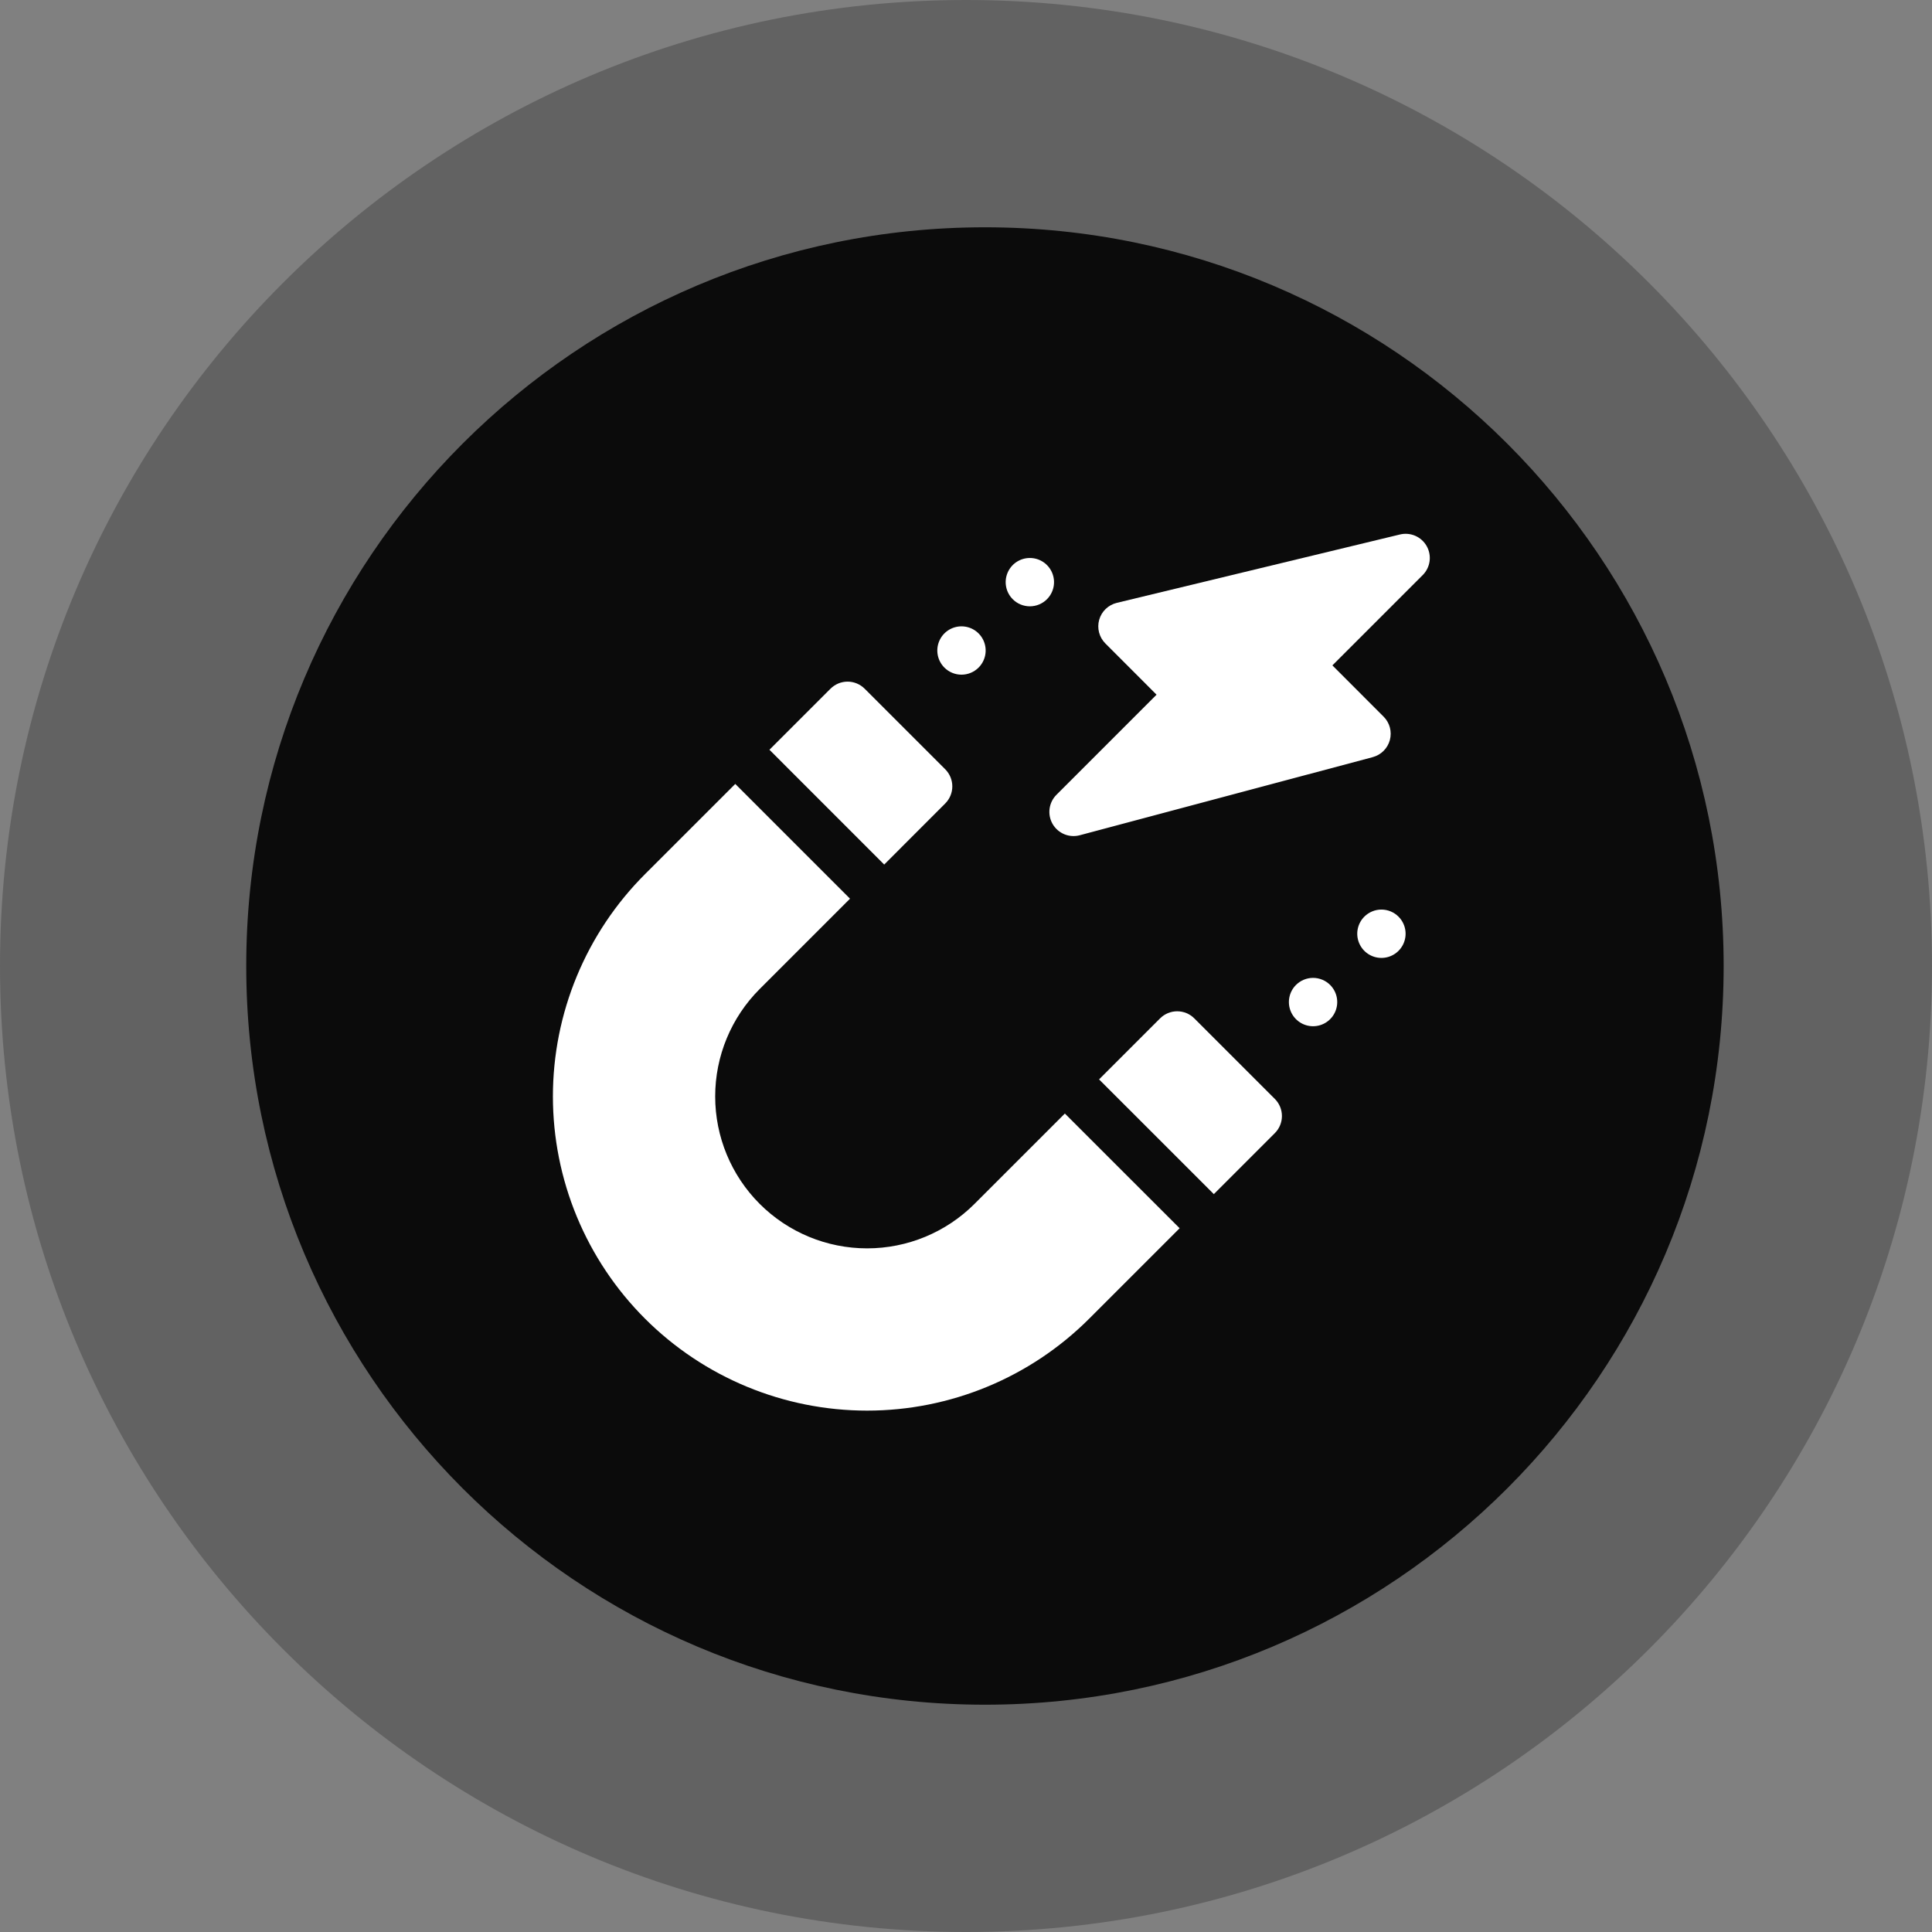 <?xml version="1.0" encoding="UTF-8"?>
<svg xmlns="http://www.w3.org/2000/svg" width="153" height="153" viewBox="0 0 153 153" fill="none">
  <rect x="0" y="0" width="153" height="153" fill="#808080" stroke="none"/>
  <path d="M76.5 153C118.75 153 153 118.75 153 76.5C153 34.25 118.75 0 76.5 0C34.25 0 0 34.25 0 76.5C0 118.75 34.25 153 76.5 153Z" fill="#343434" fill-opacity="0.39"></path>
  <path d="M78 135C110.309 135 136.5 108.809 136.5 76.5C136.5 44.191 110.309 18 78 18C45.691 18 19.5 44.191 19.5 76.5C19.5 108.809 45.691 135 78 135Z" fill="#0B0B0B"></path>
  <g clip-path="url(#clip0_391_32)">
    <path d="M110.863 42.328L88.441 47.742C88.111 47.822 87.807 47.988 87.562 48.224C87.317 48.46 87.139 48.757 87.047 49.084C86.955 49.411 86.952 49.758 87.038 50.087C87.124 50.416 87.296 50.716 87.537 50.956L91.591 55.015L83.662 62.943C83.365 63.241 83.174 63.628 83.119 64.046C83.064 64.463 83.148 64.888 83.358 65.252C83.569 65.617 83.894 65.902 84.283 66.064C84.672 66.225 85.103 66.254 85.51 66.145L108.713 59.958C109.037 59.871 109.334 59.7 109.571 59.462C109.809 59.225 109.98 58.929 110.067 58.604C110.154 58.279 110.154 57.938 110.068 57.613C109.981 57.288 109.81 56.992 109.572 56.754L105.516 52.694L112.67 45.54C112.965 45.245 113.155 44.861 113.212 44.447C113.269 44.034 113.188 43.613 112.984 43.249C112.779 42.885 112.461 42.598 112.078 42.432C111.695 42.266 111.269 42.229 110.863 42.328Z" fill="white"></path>
    <path d="M77.496 52.869C77.764 52.601 77.946 52.26 78.02 51.889C78.094 51.518 78.056 51.133 77.911 50.783C77.766 50.433 77.52 50.134 77.206 49.924C76.891 49.714 76.521 49.602 76.142 49.602C75.764 49.602 75.394 49.714 75.079 49.924C74.764 50.134 74.519 50.433 74.374 50.783C74.229 51.133 74.191 51.518 74.265 51.889C74.339 52.26 74.521 52.601 74.789 52.869C75.148 53.228 75.635 53.429 76.142 53.429C76.65 53.429 77.137 53.228 77.496 52.869Z" fill="white"></path>
    <path d="M102.631 78.002C102.364 78.27 102.181 78.611 102.108 78.983C102.034 79.354 102.072 79.739 102.217 80.088C102.361 80.438 102.607 80.737 102.922 80.947C103.236 81.158 103.606 81.27 103.985 81.27C104.363 81.27 104.734 81.158 105.048 80.947C105.363 80.737 105.608 80.438 105.753 80.088C105.898 79.739 105.936 79.354 105.862 78.983C105.788 78.611 105.606 78.27 105.338 78.002C105.161 77.825 104.95 77.683 104.718 77.587C104.485 77.491 104.236 77.441 103.985 77.441C103.734 77.441 103.485 77.491 103.252 77.587C103.02 77.683 102.809 77.825 102.631 78.002Z" fill="white"></path>
    <path d="M82.91 47.455C83.178 47.187 83.36 46.846 83.434 46.475C83.508 46.104 83.47 45.719 83.325 45.369C83.18 45.019 82.935 44.72 82.62 44.51C82.305 44.3 81.935 44.188 81.556 44.188C81.178 44.188 80.808 44.3 80.493 44.51C80.178 44.72 79.933 45.019 79.788 45.369C79.643 45.719 79.605 46.104 79.679 46.475C79.753 46.846 79.935 47.187 80.203 47.455C80.381 47.633 80.592 47.774 80.824 47.87C81.056 47.966 81.305 48.016 81.556 48.016C81.808 48.016 82.057 47.966 82.289 47.87C82.521 47.774 82.732 47.633 82.91 47.455Z" fill="white"></path>
    <path d="M108.045 72.592C107.778 72.859 107.595 73.201 107.521 73.572C107.447 73.943 107.485 74.328 107.63 74.678C107.775 75.028 108.02 75.327 108.335 75.537C108.65 75.748 109.02 75.86 109.398 75.86C109.777 75.86 110.147 75.748 110.462 75.537C110.777 75.327 111.022 75.028 111.167 74.678C111.312 74.328 111.35 73.943 111.276 73.572C111.202 73.201 111.019 72.859 110.751 72.592C110.574 72.414 110.363 72.273 110.131 72.177C109.899 72.081 109.65 72.031 109.398 72.031C109.147 72.031 108.898 72.081 108.666 72.177C108.434 72.273 108.223 72.414 108.045 72.592Z" fill="white"></path>
    <path d="M74.856 63.628C75.214 63.269 75.416 62.782 75.416 62.275C75.416 61.767 75.214 61.281 74.856 60.921L68.475 54.541C68.297 54.364 68.086 54.223 67.854 54.126C67.622 54.03 67.373 53.98 67.122 53.98C66.87 53.98 66.621 54.03 66.389 54.126C66.157 54.223 65.946 54.364 65.769 54.541L60.934 59.375L70.022 68.467L74.856 63.628Z" fill="white"></path>
    <path d="M77.175 95.338C74.919 97.594 71.859 98.861 68.668 98.861C65.478 98.861 62.417 97.594 60.161 95.338C57.905 93.081 56.637 90.021 56.637 86.83C56.637 83.639 57.905 80.579 60.161 78.323L67.315 71.169L58.227 62.082L51.074 69.233C48.764 71.543 46.931 74.287 45.68 77.305C44.43 80.324 43.786 83.56 43.786 86.828C43.786 90.095 44.43 93.331 45.68 96.35C46.931 99.369 48.764 102.112 51.074 104.422C55.741 109.089 62.07 111.71 68.669 111.71C75.268 111.71 81.597 109.089 86.263 104.422L93.418 97.268L84.33 88.184L77.175 95.338Z" fill="white"></path>
    <path d="M94.578 80.646C94.219 80.287 93.733 80.086 93.225 80.086C92.718 80.086 92.231 80.287 91.872 80.646L87.038 85.48L96.126 94.567L100.959 89.734C101.318 89.375 101.519 88.888 101.519 88.38C101.519 87.873 101.318 87.386 100.959 87.027L94.578 80.646Z" fill="white"></path>
  </g>
  <defs>
    <clipPath id="clip0_391_32">
      <rect width="70" height="70" fill="white" transform="translate(43.5 42)"></rect>
    </clipPath>
  </defs>
</svg>

